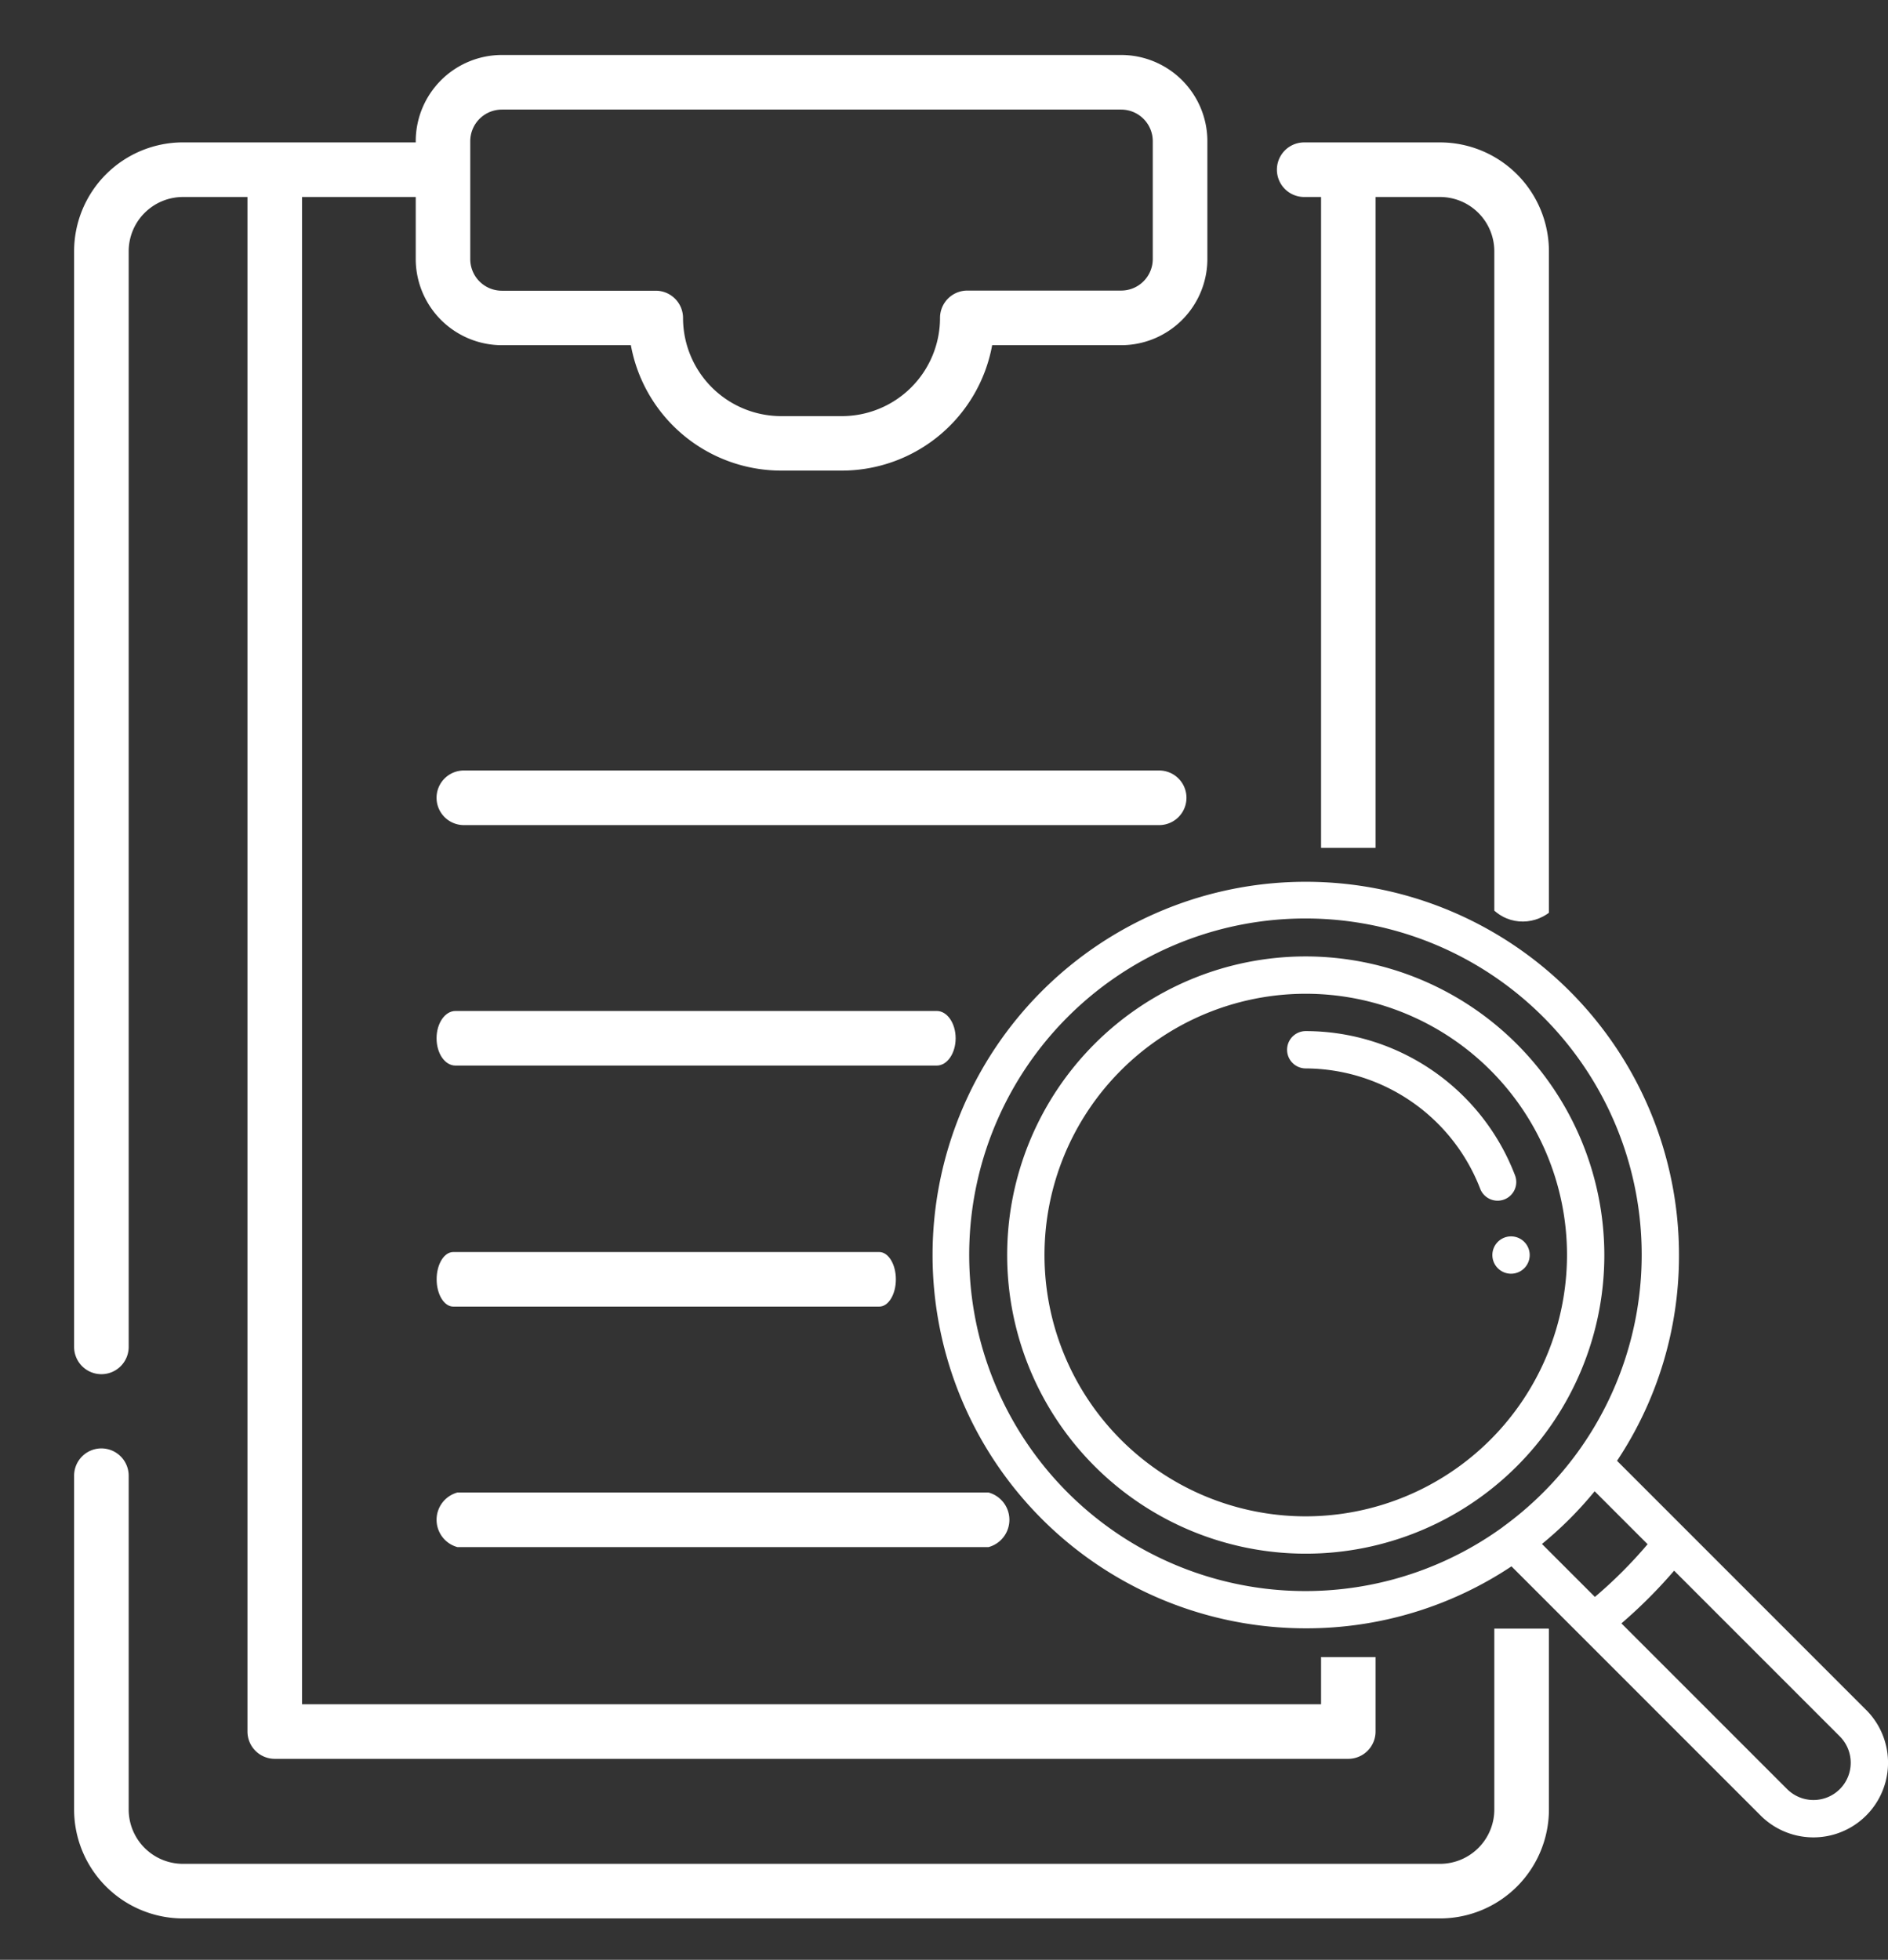 <svg id="historial" xmlns="http://www.w3.org/2000/svg" xmlns:xlink="http://www.w3.org/1999/xlink" width="68.075" height="70.654" viewBox="0 0 68.075 70.654">
  <rect x="0" y="0" width="68.075" height="70.654" fill="#333333" stroke="none"/>
  <defs>
    <clipPath id="clip-path">
      <path id="Trazado_414" data-name="Trazado 414" d="M4018.145,750.95h-1.352c.133,2.077-2.859,2.745-3.332,0a7.869,7.869,0,0,1-3.092-.84h-5.464l.018,29.173h5.446l3.146-1.024h2.608l1.322,1.024V790.2h-57.156V719.543h57.856Z" transform="translate(-3960.289 -719.543)" fill="none" stroke="#707070" stroke-width="1"/>
    </clipPath>
  </defs>
  <g id="Grupo_224" data-name="Grupo 224" transform="translate(0 0)">
    <g id="Enmascarar_grupo_6" data-name="Enmascarar grupo 6" transform="translate(0 0)" clip-path="url(#clip-path)">
      <path id="Trazado_408" data-name="Trazado 408" d="M40.635,1.132h-4.9a.984.984,0,1,0,0,1.968h.608v54.34H-.4V3.1H3.7V5.335A3.111,3.111,0,0,0,6.805,8.443h4.652a5.514,5.514,0,0,0,5.417,4.521h2.193a5.514,5.514,0,0,0,5.417-4.521h4.652a3.111,3.111,0,0,0,3.108-3.108V1.088a3.111,3.111,0,0,0-3.108-3.108H6.805A3.111,3.111,0,0,0,3.7,1.088v.043H-4.693A3.929,3.929,0,0,0-8.618,5.056v39.5a.984.984,0,0,0,.984.984.984.984,0,0,0,.984-.984V5.056A1.959,1.959,0,0,1-4.693,3.1h2.326V58.423a.984.984,0,0,0,.984.984H37.324a.984.984,0,0,0,.984-.984V3.1h2.326a1.959,1.959,0,0,1,1.956,1.956v56.18a1.959,1.959,0,0,1-1.956,1.957H-4.693a1.959,1.959,0,0,1-1.957-1.957V49.2a.985.985,0,0,0-.984-.984.984.984,0,0,0-.984.984V61.236a3.929,3.929,0,0,0,3.925,3.925H40.635a3.929,3.929,0,0,0,3.924-3.925V5.056a3.929,3.929,0,0,0-3.924-3.924ZM5.666,1.088A1.14,1.14,0,0,1,6.805-.051H29.136a1.14,1.14,0,0,1,1.139,1.139V5.335a1.14,1.14,0,0,1-1.139,1.139H23.588a.984.984,0,0,0-.984.984A3.541,3.541,0,0,1,19.067,11H16.875a3.541,3.541,0,0,1-3.537-3.537.984.984,0,0,0-.984-.984H6.805A1.14,1.14,0,0,1,5.666,5.335Zm0,0" transform="translate(11.29 4.002)" fill="#fff"/>
    </g>
    <g id="portapapeles" transform="translate(15.741 27.778)">
      <path id="Trazado_410" data-name="Trazado 410" d="M201.57,639.355H186.212c-.333,0-.6.44-.6.984s.27.984.6.984H201.57c.333,0,.6-.441.6-.984S201.9,639.355,201.57,639.355Zm0,0" transform="translate(-185.609 -621.995)" fill="#fff"/>
      <path id="Trazado_412" data-name="Trazado 412" d="M211.664,639.355H186.593a.984.984,0,0,0,0,1.968h25.071a.984.984,0,1,0,0-1.968Zm0,0" transform="translate(-185.609 -639.355)" fill="#fff"/>
      <path id="Trazado_411" data-name="Trazado 411" d="M205.511,768.207H186.361a1.02,1.02,0,0,0,0,1.968h19.151a1.02,1.02,0,0,0,0-1.968Zm0,0" transform="translate(-185.609 -742.177)" fill="#fff"/>
      <path id="Trazado_413" data-name="Trazado 413" d="M203.645,768.207H186.29c-.376,0-.681.441-.681.984s.3.984.681.984h17.354c.376,0,.681-.441.681-.984S204.021,768.207,203.645,768.207Zm0,0" transform="translate(-185.609 -759.537)" fill="#fff"/>
      <g id="lupa" transform="translate(17.883 4.012)">
        <g id="Grupo_217" data-name="Grupo 217" transform="translate(20.186 12.784)">
          <g id="Grupo_216" data-name="Grupo 216">
            <path id="Trazado_404" data-name="Trazado 404" d="M300.673,190a.673.673,0,1,0,.673.673A.673.673,0,0,0,300.673,190Z" transform="translate(-300 -190)" fill="#fff"/>
          </g>
        </g>
        <g id="Grupo_219" data-name="Grupo 219">
          <g id="Grupo_218" data-name="Grupo 218">
            <path id="Trazado_405" data-name="Trazado 405" d="M33.662,29.856l-8.981-8.981a13.336,13.336,0,0,0,2.234-7.418A13.457,13.457,0,1,0,13.457,26.914a13.337,13.337,0,0,0,7.418-2.234l2.483,2.483h0l6.5,6.5a2.691,2.691,0,1,0,3.806-3.806Zm-13.1-6.593h0a12.124,12.124,0,1,1,2.7-2.7A12.17,12.17,0,0,1,20.558,23.263Zm1.412.61a13.5,13.5,0,0,0,1.9-1.9l1.909,1.909a16.332,16.332,0,0,1-1.9,1.9Zm10.74,8.838a1.345,1.345,0,0,1-1.9,0l-5.975-5.975a17.681,17.681,0,0,0,1.9-1.9l5.975,5.975a1.345,1.345,0,0,1,0,1.9Z" fill="#fff"/>
          </g>
        </g>
        <g id="Grupo_221" data-name="Grupo 221" transform="translate(2.691 2.691)">
          <g id="Grupo_220" data-name="Grupo 220">
            <path id="Trazado_406" data-name="Trazado 406" d="M50.766,40A10.766,10.766,0,1,0,61.532,50.766,10.778,10.778,0,0,0,50.766,40Zm0,20.186a9.42,9.42,0,1,1,9.42-9.42A9.431,9.431,0,0,1,50.766,60.186Z" transform="translate(-40 -40)" fill="#fff"/>
          </g>
        </g>
        <g id="Grupo_223" data-name="Grupo 223" transform="translate(12.784 5.383)">
          <g id="Grupo_222" data-name="Grupo 222">
            <path id="Trazado_407" data-name="Trazado 407" d="M198.213,85.186A8.087,8.087,0,0,0,190.673,80a.673.673,0,1,0,0,1.346,6.775,6.775,0,0,1,6.284,4.323.673.673,0,1,0,1.256-.483Z" transform="translate(-190 -80)" fill="#fff"/>
          </g>
        </g>
      </g>
    </g>
  </g>
</svg>
